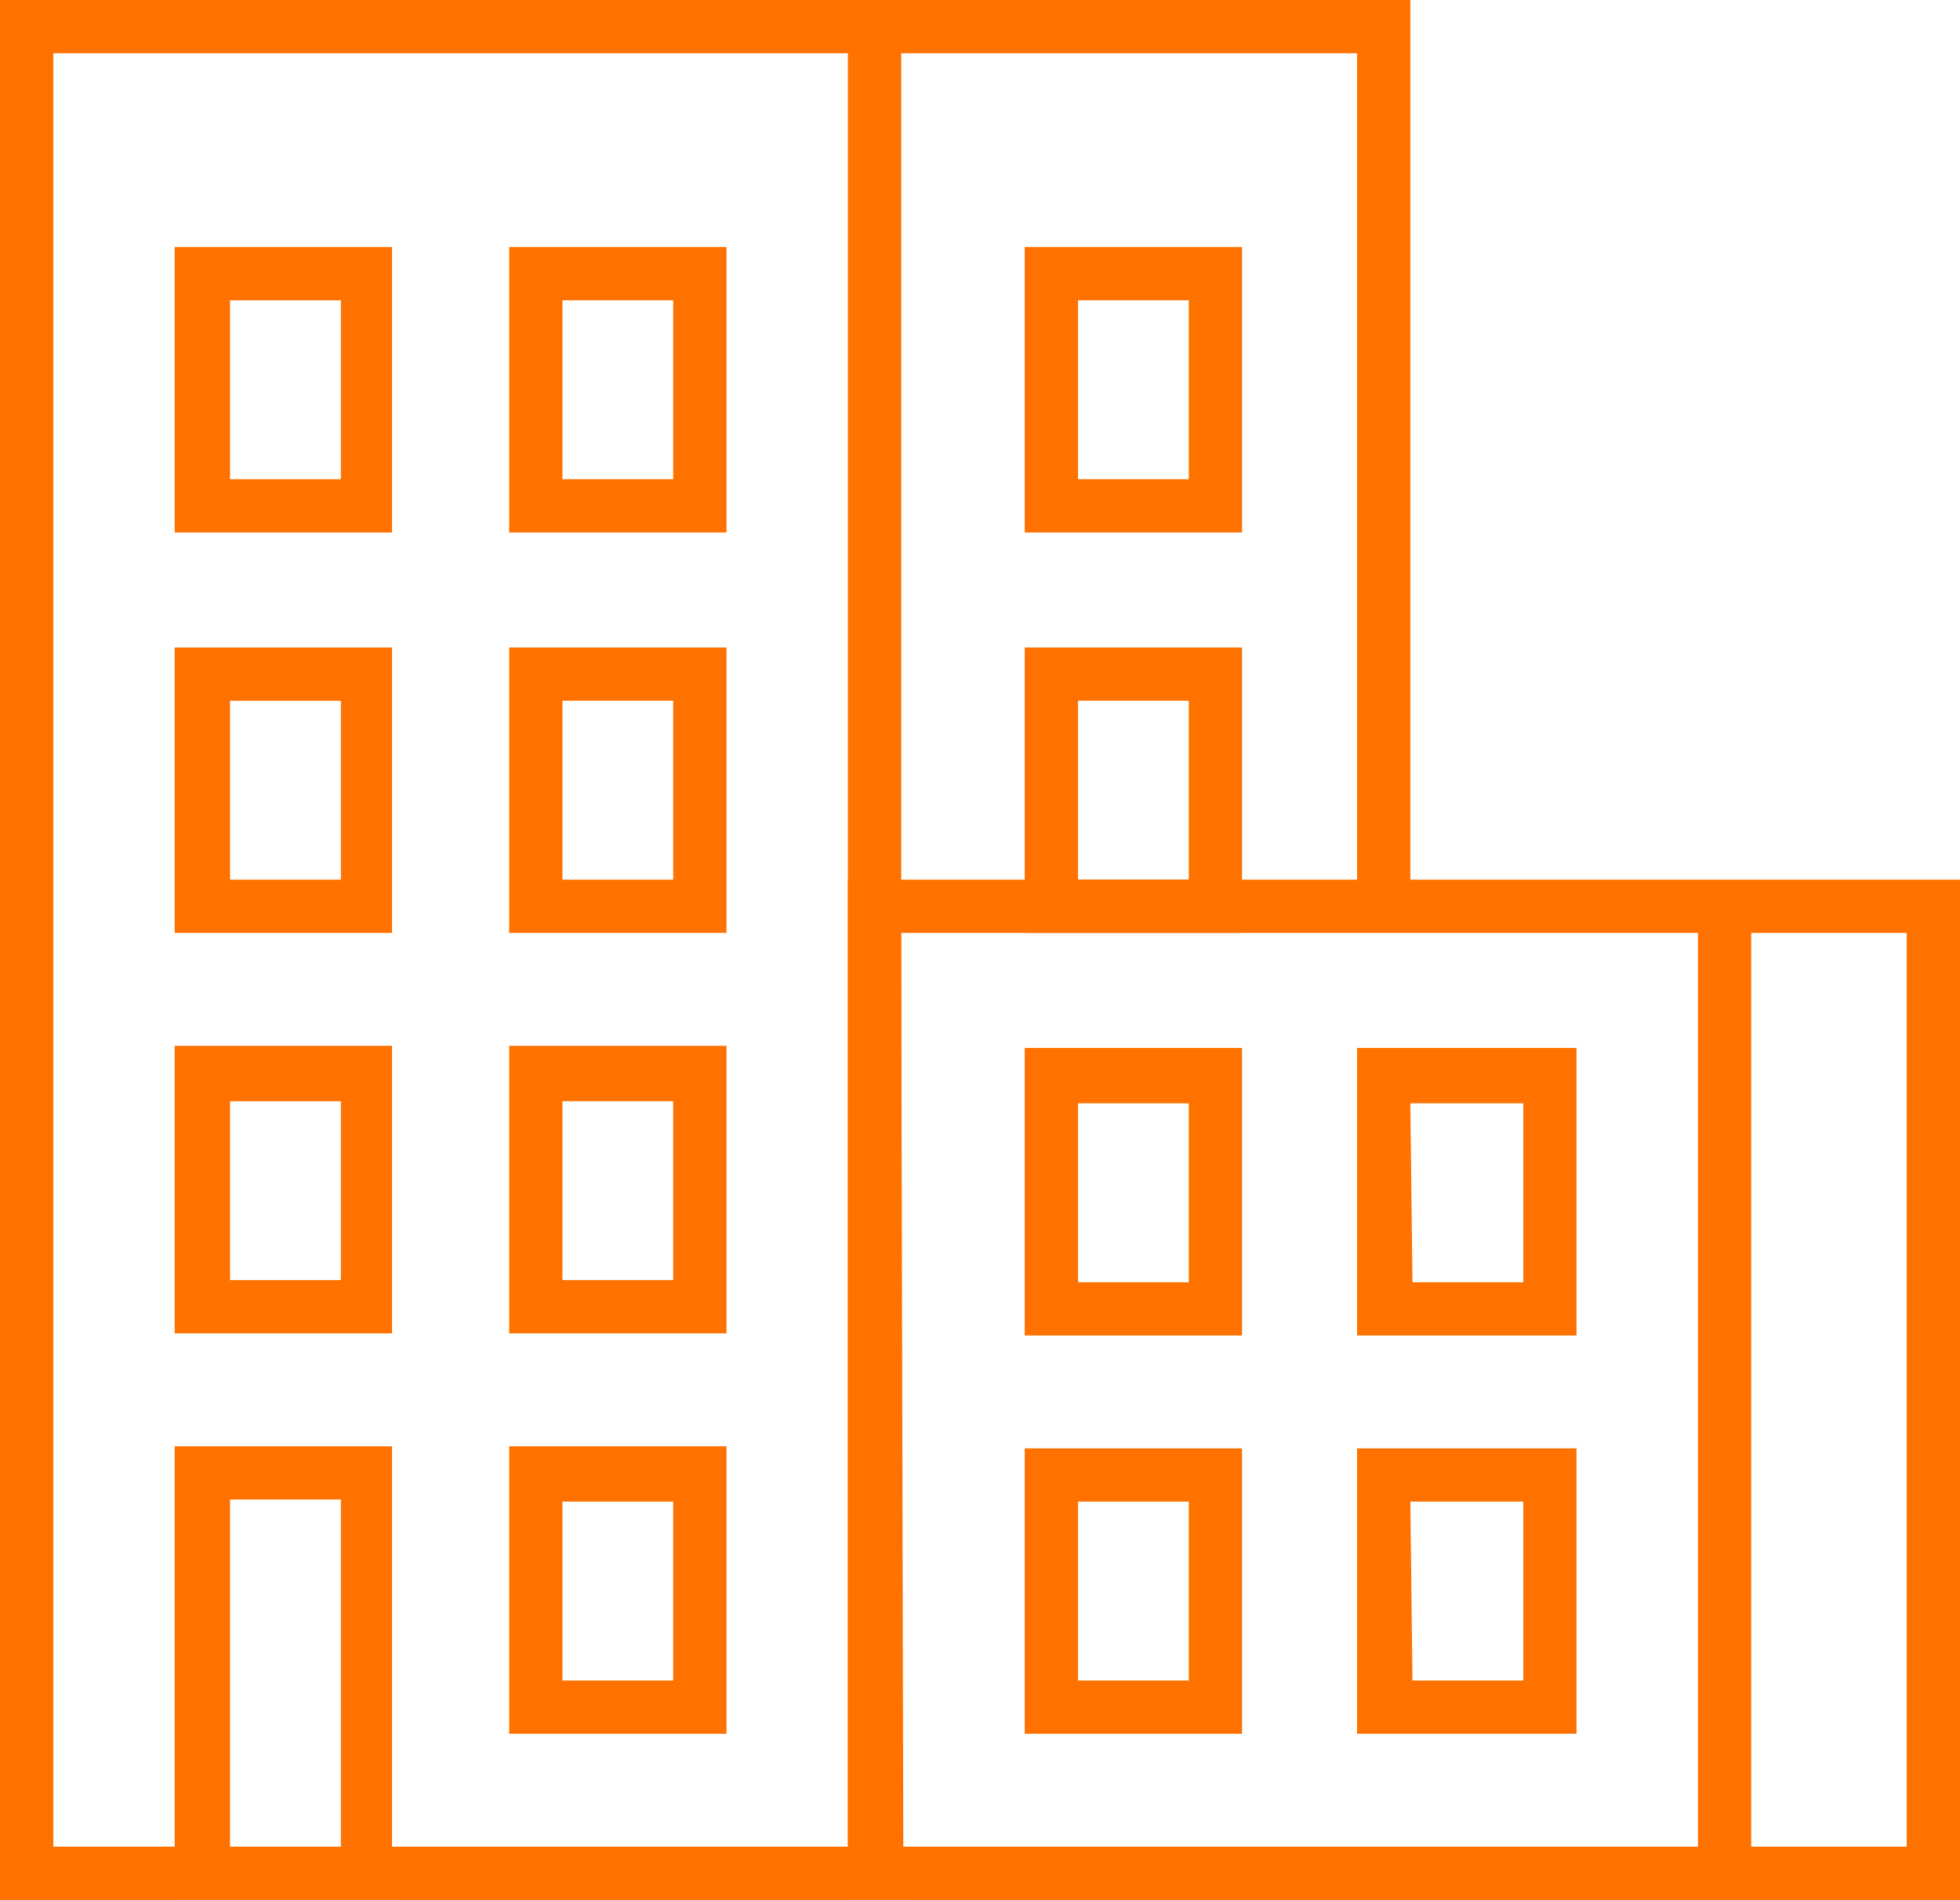 <?xml version="1.0" encoding="utf-8"?>
<!-- Generator: Adobe Illustrator 25.4.1, SVG Export Plug-In . SVG Version: 6.00 Build 0)  -->
<svg version="1.1" id="Layer_1" xmlns="http://www.w3.org/2000/svg" xmlns:xlink="http://www.w3.org/1999/xlink" x="0px" y="0px"
	 viewBox="0 0 92 89.2" style="enable-background:new 0 0 92 89.2;" xml:space="preserve">
<style type="text/css">
	.st0{fill:#FF7200;}
</style>
<g id="Layer_2_00000150804246300995121940000013110874388567712425_">
	<g id="Layer_1-2">
		<path class="st0" d="M92,89.2H39.8V41.3H92V89.2z M42.4,86.7h47.1V43.8H42.3L42.4,86.7z"/>
		<path class="st0" d="M42.3,89.2H0V0h42.3V89.2z M2.5,86.7h37.3V2.5H2.5V86.7z"/>
		<path class="st0" d="M74,62.7H63.7V49.2H74V62.7z M66.3,60.2h5.2v-8.4h-5.3L66.3,60.2z"/>
		<path class="st0" d="M58.3,62.7H48.1V49.2h10.2V62.7z M50.6,60.2h5.2v-8.4h-5.2V60.2z"/>
		<path class="st0" d="M74,81.4H63.7V68H74V81.4z M66.3,78.9h5.2v-8.4h-5.3L66.3,78.9z"/>
		<path class="st0" d="M58.3,81.4H48.1V68h10.2V81.4z M50.6,78.9h5.2v-8.4h-5.2V78.9z"/>
		<path class="st0" d="M58.3,25H48.1V11.6h10.2V25z M50.6,22.5h5.2v-8.4h-5.2V22.5z"/>
		<path class="st0" d="M58.3,43.8H48.1V30.4h10.2V43.8z M50.6,41.3h5.2v-8.4h-5.2V41.3z"/>
		<rect x="79.7" y="42.5" class="st0" width="2.5" height="45.4"/>
		<polygon class="st0" points="66.2,42.5 63.7,42.5 63.7,2.5 41.1,2.5 41.1,0 66.2,0 		"/>
		<path class="st0" d="M34.1,62.6H23.9V49.1h10.2V62.6z M26.4,60.1h5.2v-8.4h-5.2V60.1z"/>
		<path class="st0" d="M18.5,62.6H8.2V49.1h10.2V62.6z M10.8,60.1H16v-8.4h-5.2V60.1z"/>
		<path class="st0" d="M34.1,81.4H23.9V67.9h10.2V81.4z M26.4,78.9h5.2v-8.4h-5.2V78.9z"/>
		<path class="st0" d="M18.5,89.2H8.2V67.9h10.2V89.2z M10.8,86.7H16V70.4h-5.2V86.7z"/>
		<path class="st0" d="M18.5,43.8H8.2V30.4h10.2V43.8z M10.8,41.3H16v-8.4h-5.2V41.3z"/>
		<path class="st0" d="M18.5,25H8.2V11.6h10.2V25z M10.8,22.5H16v-8.4h-5.2V22.5z"/>
		<path class="st0" d="M34.1,43.8H23.9V30.4h10.2V43.8z M26.4,41.3h5.2v-8.4h-5.2V41.3z"/>
		<path class="st0" d="M34.1,25H23.9V11.6h10.2V25z M26.4,22.5h5.2v-8.4h-5.2V22.5z"/>
	</g>
</g>
</svg>
